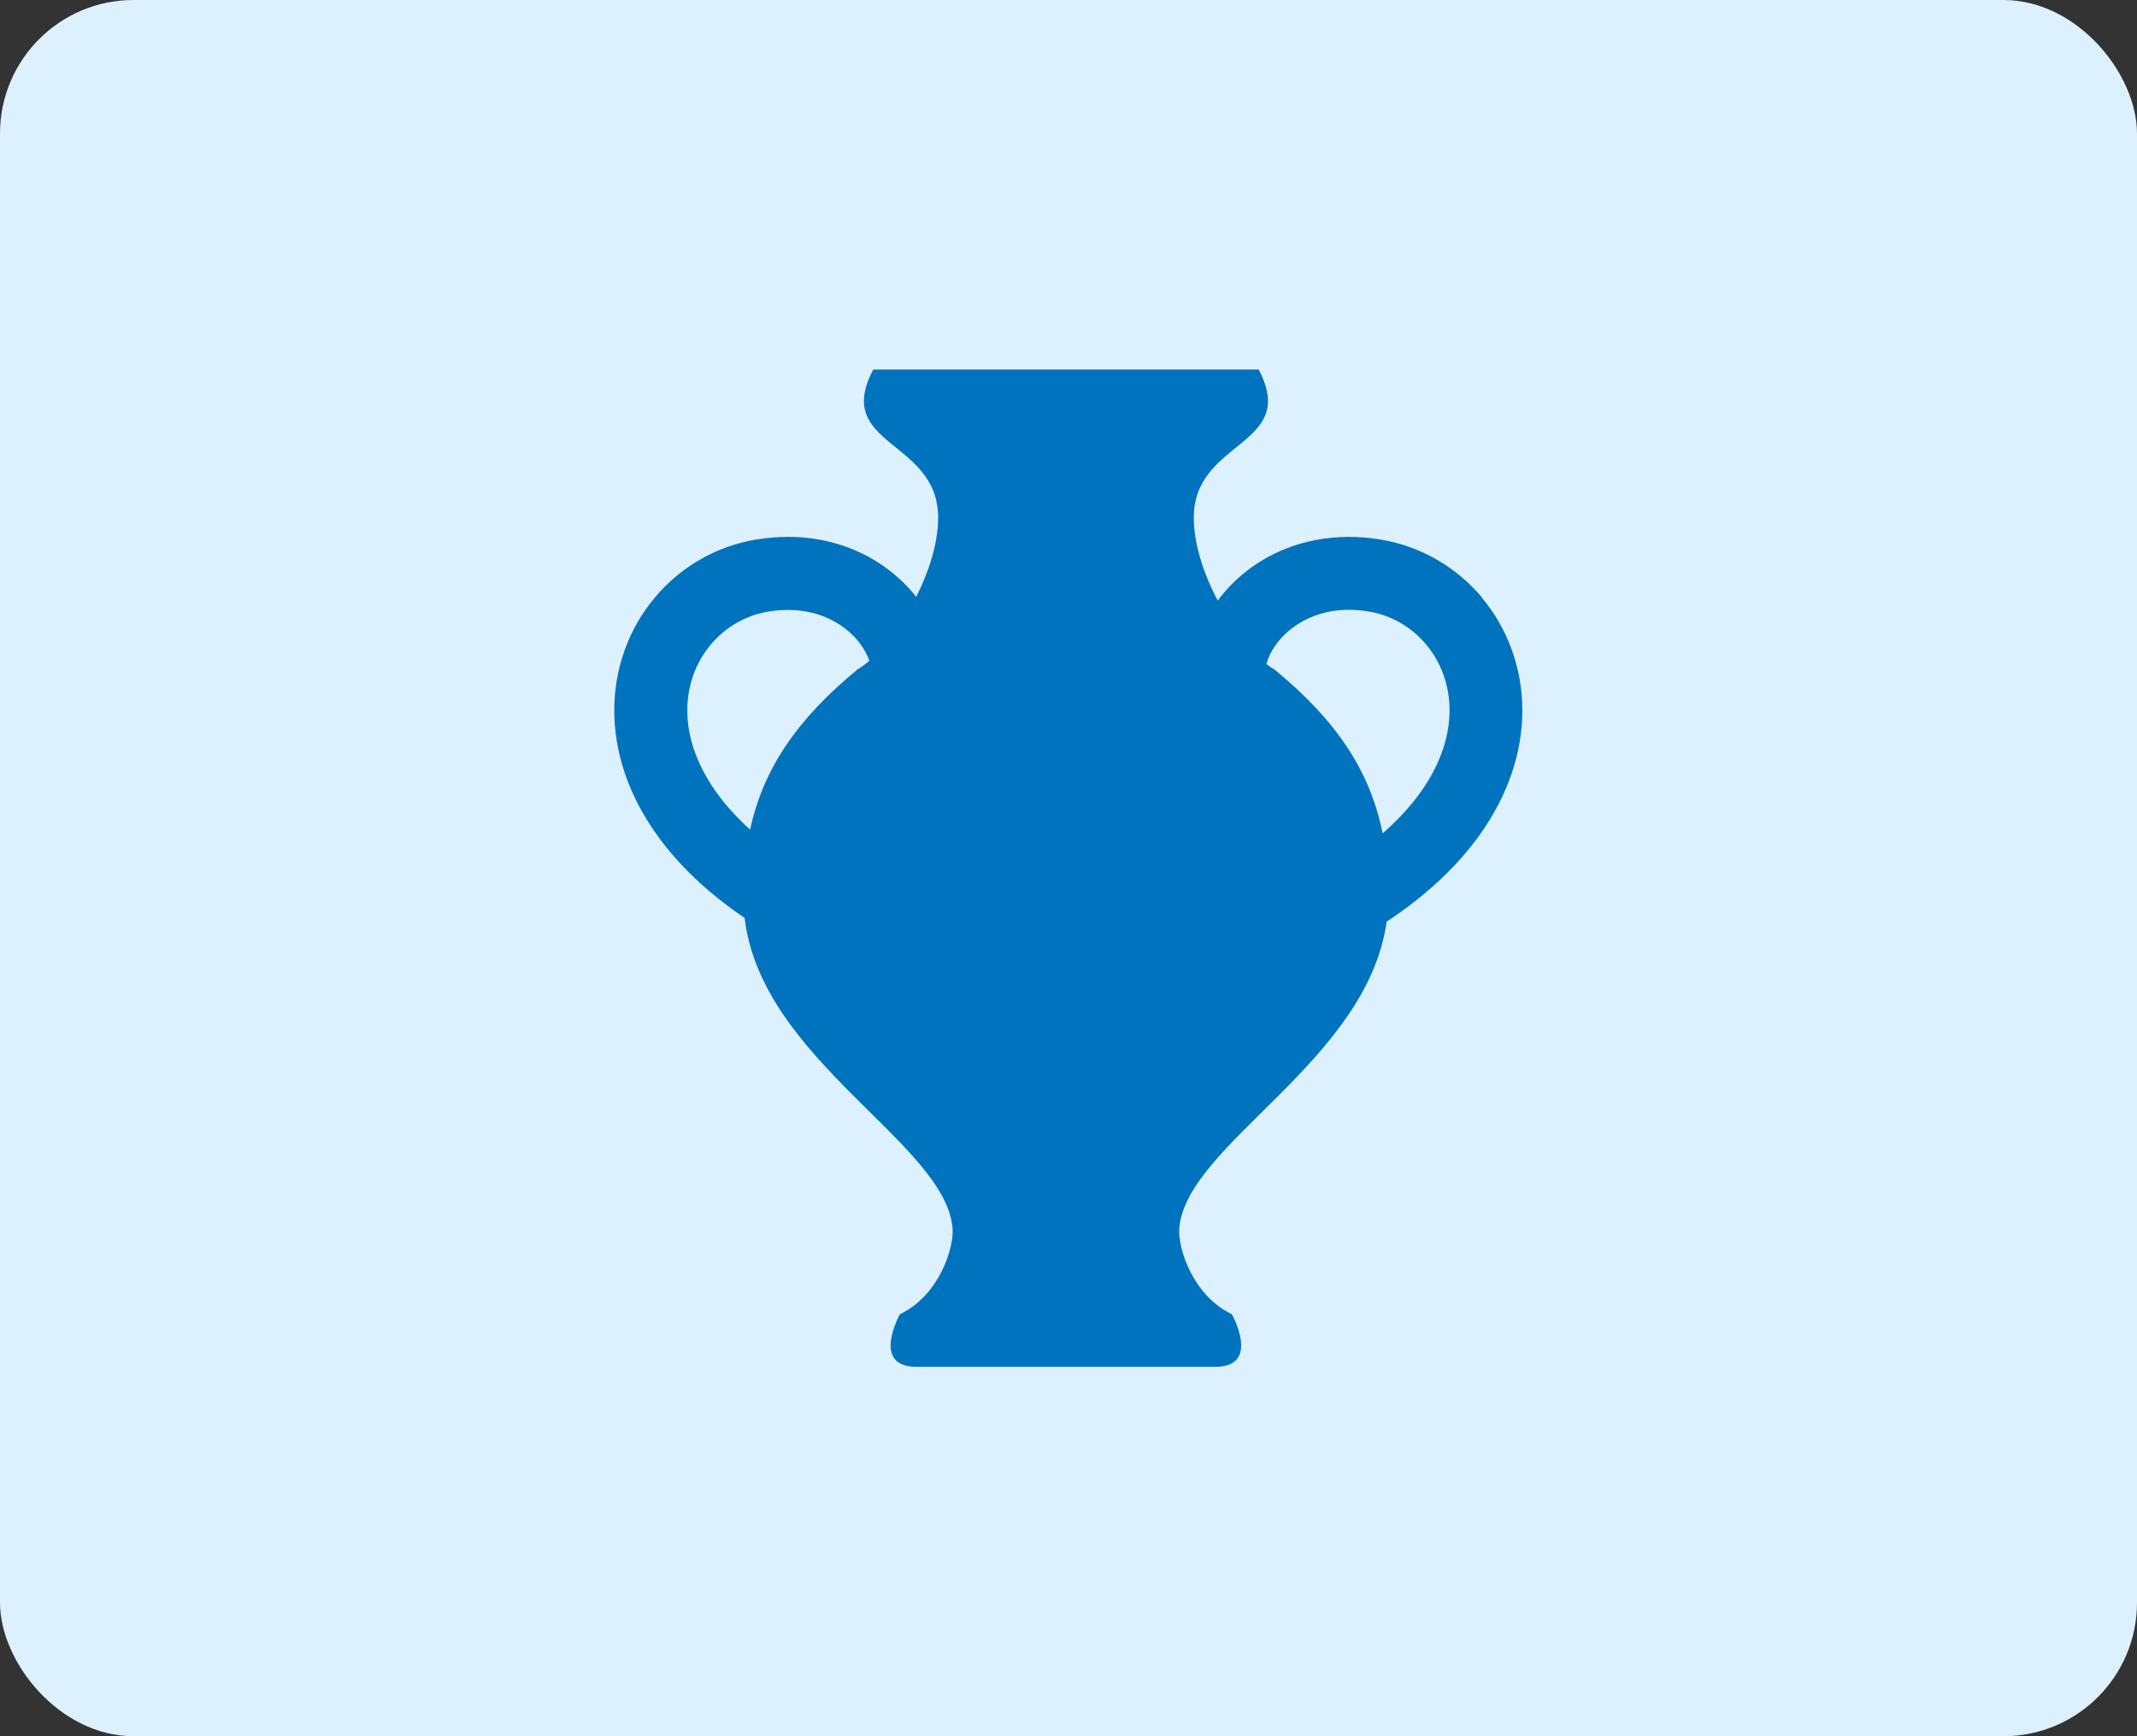<?xml version="1.0" encoding="UTF-8"?><svg id="_レイヤー_2" xmlns="http://www.w3.org/2000/svg" width="160" height="130" viewBox="0 0 160 130"><rect x="0" y="0" width="160" height="130" fill="#333333" stroke="none"/><defs><style>.cls-1{fill:#ddf0fd;}.cls-1,.cls-2{stroke-width:0px;}.cls-2{fill:#0073be;}</style></defs><g id="_コンテンツ"><rect class="cls-1" width="160" height="130" rx="10" ry="10"/><path class="cls-2" d="M110.96,44.74c-1.9-2.27-4.59-3.86-7.65-4.35l-.19-.03.2.03c-.79-.13-1.57-.19-2.32-.19-1.72,0-3.33.32-4.75.89-2.14.85-3.86,2.24-5.06,3.86,0,0-.01.02-.02.02-1.04-1.98-1.79-4.22-1.79-6.21,0-5.87,7.9-5.32,4.86-11.09h-28.86c-3.04,5.77,4.86,5.22,4.86,11.09,0,1.89-.68,4.02-1.64,5.93-.77-.98-1.73-1.85-2.86-2.58-1.85-1.18-4.16-1.92-6.74-1.91-.75,0-1.53.06-2.32.19h0,0-.01l-.2.03.18-.03c-3.05.5-5.72,2.08-7.62,4.35-1.91,2.27-3.04,5.23-3.04,8.45,0,1.52.25,3.08.77,4.64.78,2.34,2.17,4.67,4.2,6.85,1.32,1.42,2.91,2.78,4.79,4.05,1.26,10.68,15.08,16.87,15.57,23.27.11,1.4-.97,4.98-3.94,6.4,0,0-2.21,3.94,1.23,3.94h22.39c3.44,0,1.23-3.94,1.23-3.94-2.97-1.42-4.04-5-3.94-6.4.49-6.34,14.06-12.47,15.53-22.99,3.04-2.01,5.35-4.22,7.01-6.56,1.07-1.51,1.86-3.06,2.38-4.62.52-1.56.77-3.12.77-4.64,0-3.21-1.13-6.18-3.04-8.45ZM64.17,50.15c-4.52,3.73-7.02,7.41-8.01,11.97-1.04-.95-1.89-1.9-2.55-2.83-.78-1.1-1.31-2.17-1.66-3.19-.34-1.02-.49-1.99-.49-2.91,0-1.94.67-3.63,1.76-4.93,1.09-1.3,2.6-2.19,4.33-2.47h0c.51-.08.99-.12,1.44-.12,1.04,0,1.94.19,2.72.5,1.17.47,2.09,1.22,2.7,2.04.3.41.52.83.66,1.21,0,.02.01.04.02.05-.32.28-.64.51-.93.68ZM108.04,56.09c-.51,1.53-1.46,3.18-3.02,4.86-.45.48-.95.97-1.5,1.45-.94-4.68-3.45-8.44-8.07-12.25-.2-.12-.42-.26-.63-.43.06-.22.14-.45.26-.7.39-.81,1.11-1.67,2.11-2.3,1-.63,2.26-1.06,3.81-1.06.45,0,.93.04,1.44.12l-.21-.03.21.03c1.73.28,3.24,1.17,4.33,2.47,1.09,1.3,1.76,3,1.76,4.93,0,.91-.15,1.89-.49,2.91Z"/></g></svg>